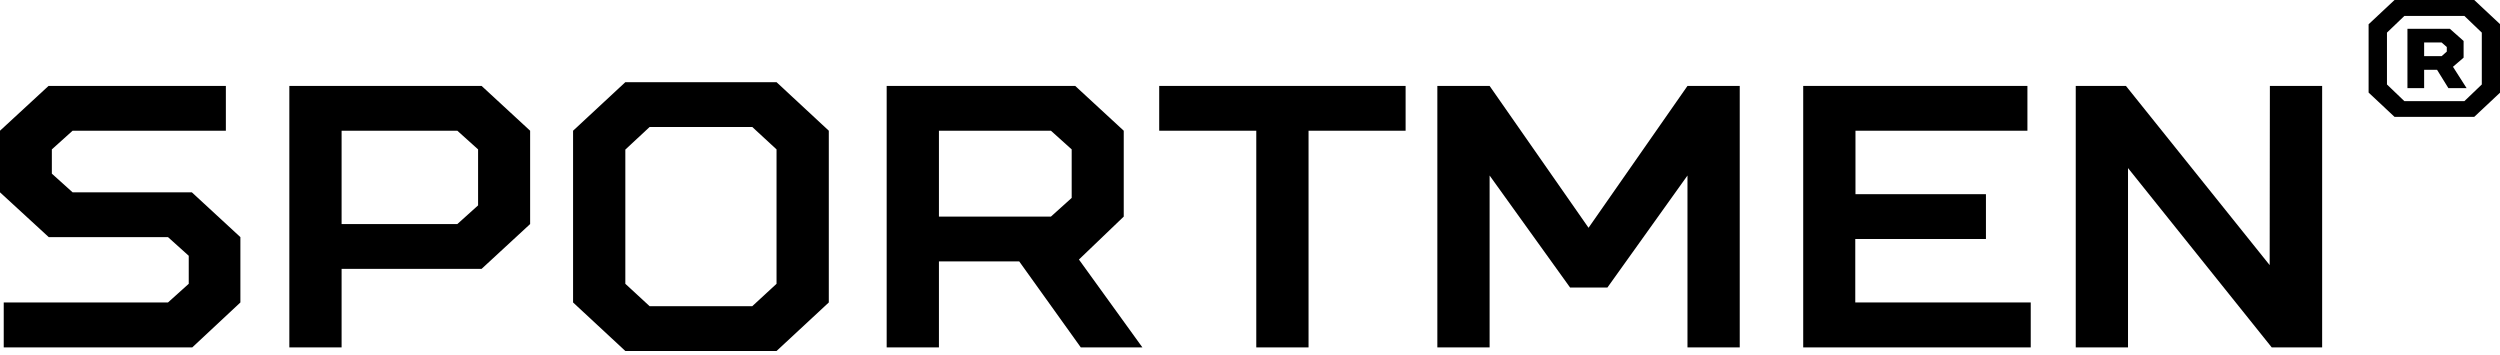 <?xml version="1.0" encoding="UTF-8"?> <svg xmlns="http://www.w3.org/2000/svg" width="211" height="30" viewBox="0 0 211 30" fill="none"> <g clip-path="url(#clip0_411_33496)"> <path d="M0 16.232V11.033L4.096 7.252H19.063V11.033H6.127L4.376 12.608V14.656L6.127 16.232H16.192L20.289 20.013V25.527L16.227 29.321H0.315V25.527H14.179L15.93 23.952V21.588L14.179 20.013H4.114L0 16.232Z" fill="black"></path> <path d="M28.831 22.691V29.321H24.42V7.252H40.647L44.743 11.033V18.91L40.647 22.691H28.831ZM38.599 11.033H28.831V18.91H38.599L40.35 17.335V12.608L38.599 11.033Z" fill="black"></path> <path d="M65.54 6.936L69.951 11.033V25.527L65.54 29.623H52.778L48.367 25.527V11.033L52.778 6.936H65.54ZM52.778 12.626V23.952L54.827 25.842H63.492L65.54 23.952V12.608L63.492 10.718H54.827L52.778 12.626Z" fill="black"></path> <path d="M79.246 22.061V29.321H74.835V7.252H90.747L94.844 11.033V18.28L91.062 21.904L96.419 29.321H91.22L86.021 22.061H79.246ZM88.699 11.033H79.246V18.28H88.699L90.45 16.704V12.608L88.699 11.033Z" fill="black"></path> <path d="M106.03 29.321V11.033H97.837V7.252H118.633V11.033H110.441V29.321H106.03Z" fill="black"></path> <path d="M125.723 14.814V29.321H121.312V7.252H125.723L134.073 19.225L142.423 7.252H146.834V29.321H142.423V14.814L135.666 24.267H132.515L125.723 14.814Z" fill="black"></path> <path d="M171.114 7.252V11.033H156.602V16.389H167.613V20.171H156.585V25.527H171.394V29.321H152.191V7.252H171.114Z" fill="black"></path> <path d="M191.578 7.252H195.989V29.321H191.735L179.604 14.184V29.321H175.193V7.252H179.429L191.56 22.376L191.578 7.252Z" fill="black"></path> <path d="M208.825 0L211.013 2.048V7.812L208.825 9.864H202.099L199.91 7.812V2.048L202.099 0H208.825ZM207.993 1.344H202.93L201.46 2.753V7.129L202.93 8.538H207.993L209.464 7.129V2.753L207.993 1.344ZM205.687 5.891H204.597V7.44H203.188V2.433H206.772L207.928 3.457V4.866L207.031 5.637L208.182 7.44H206.646L205.687 5.891ZM204.597 3.584V4.74H206.072L206.51 4.354V3.969L206.072 3.584H204.597Z" fill="black"></path> </g> <defs> <clipPath id="clip0_411_33496"> <rect width="211" height="29.623" fill="white"></rect> </clipPath> </defs> </svg> 